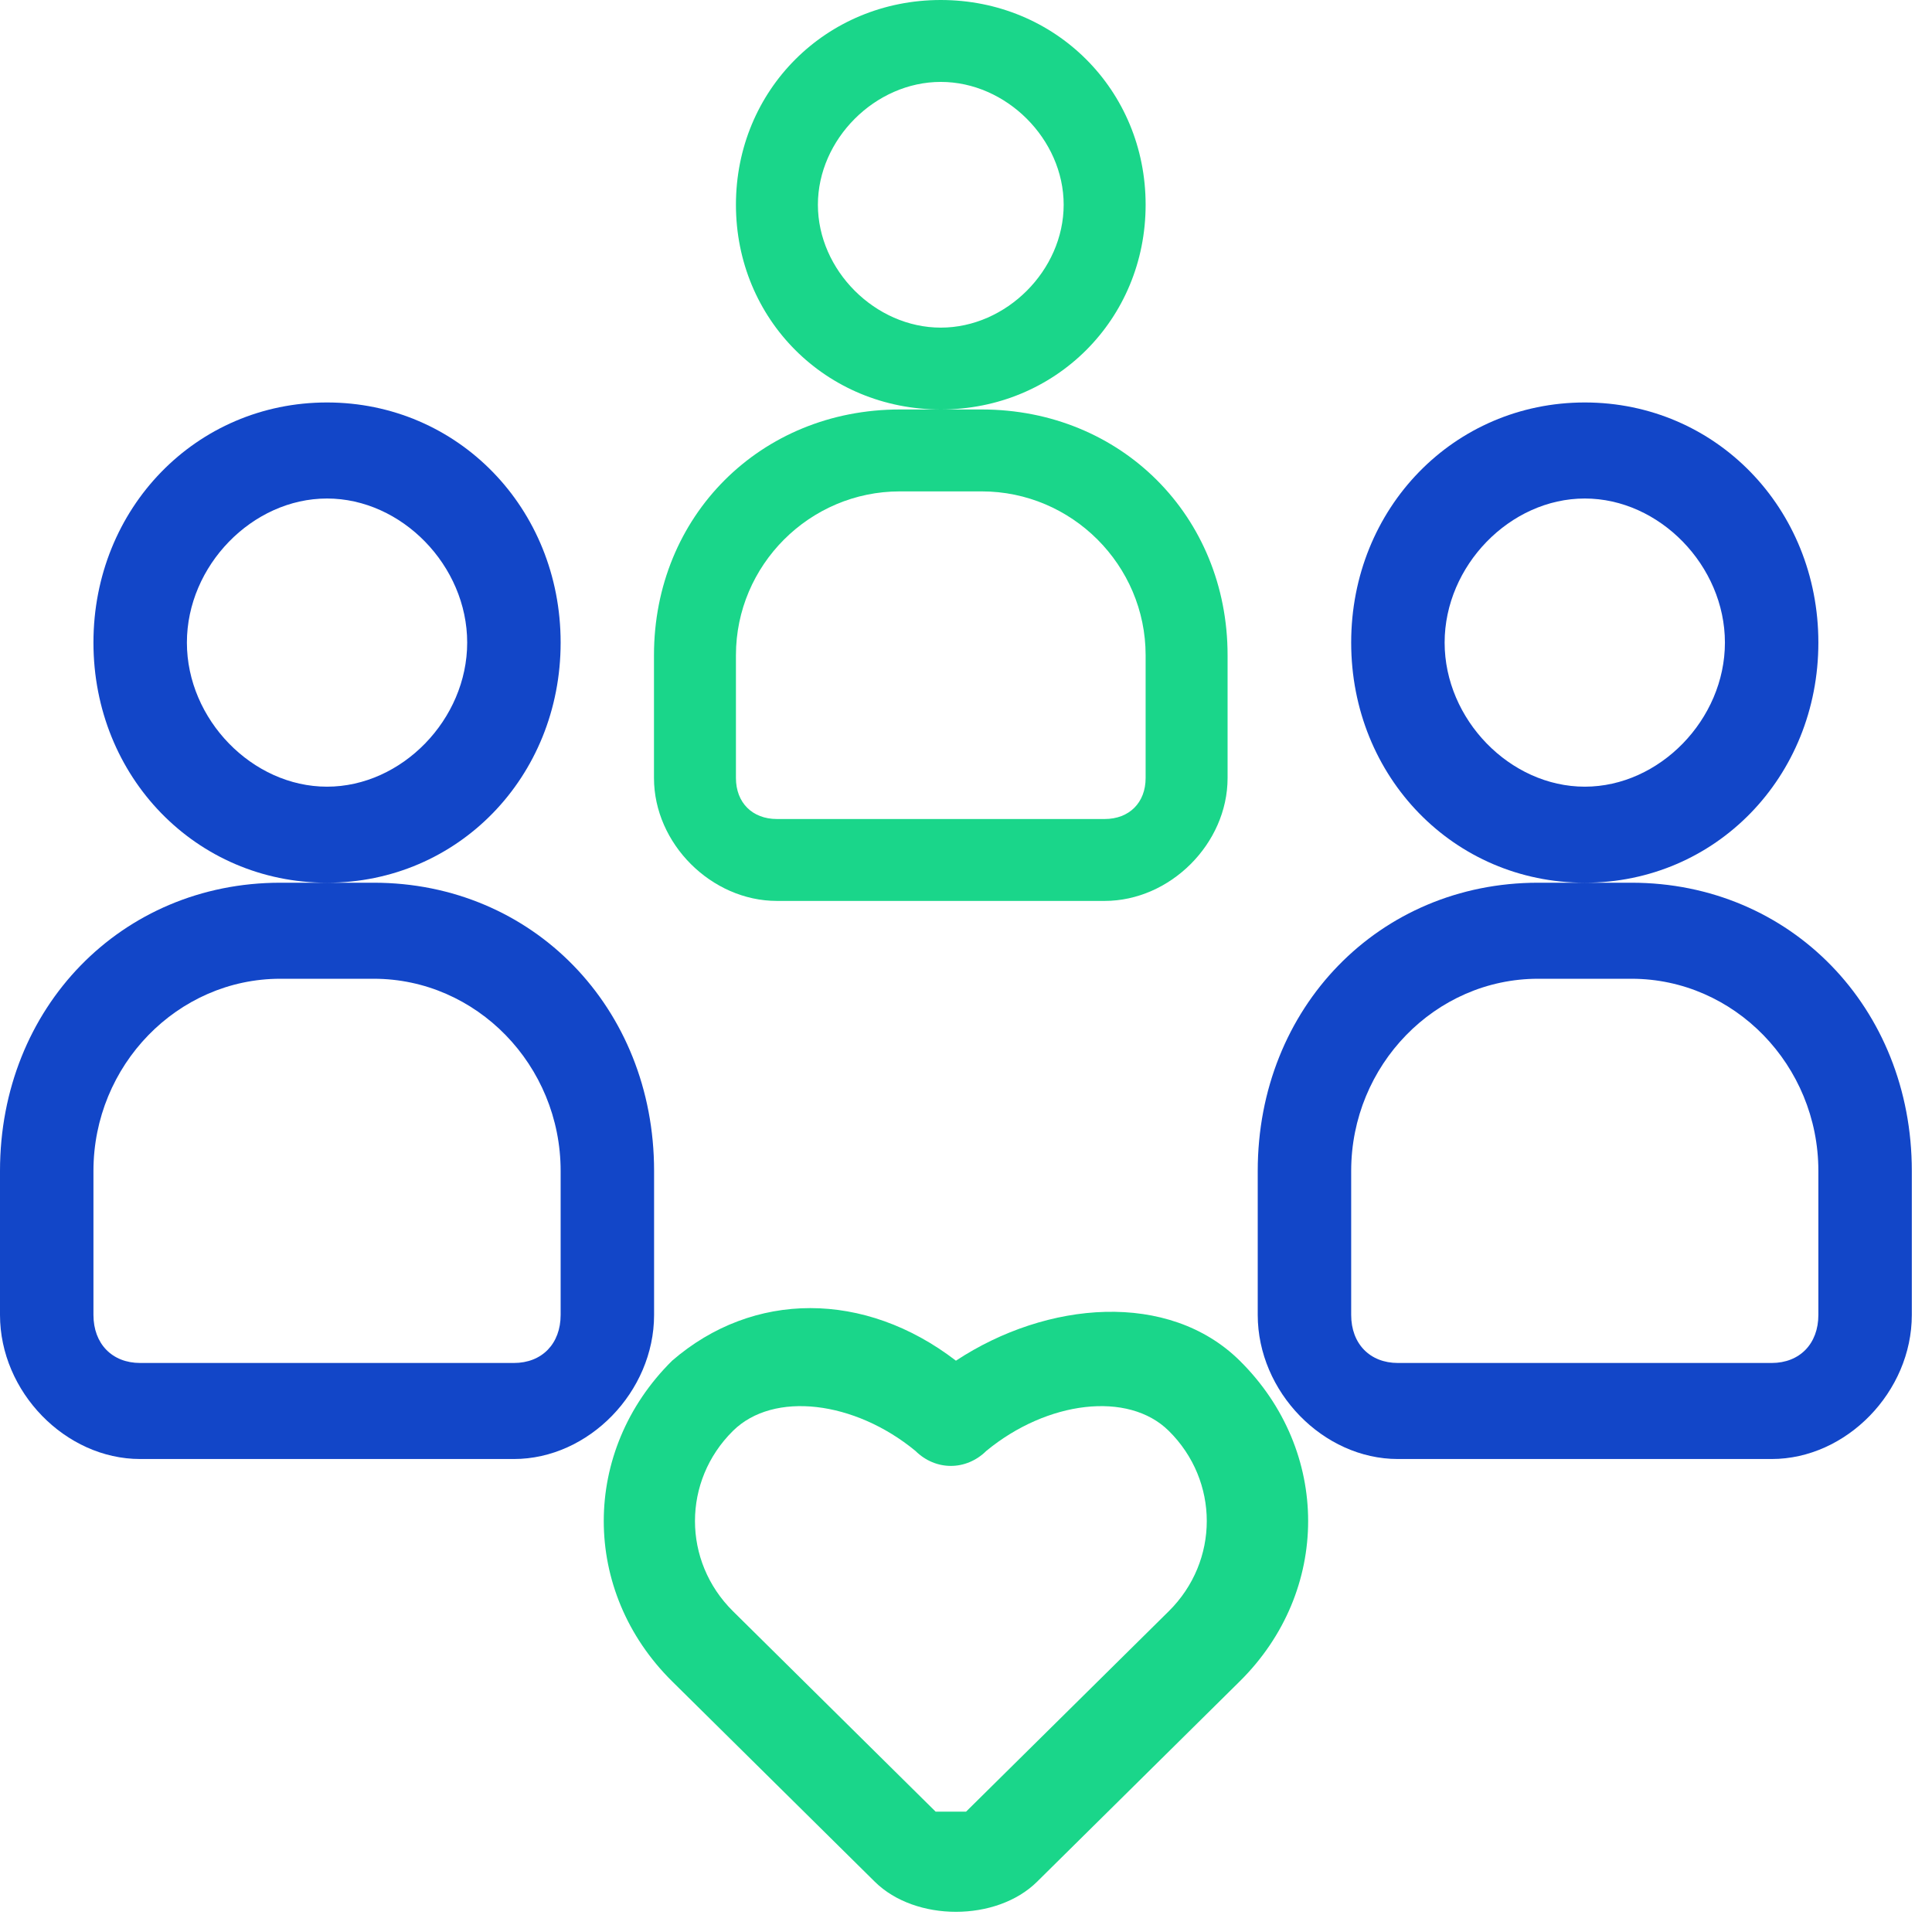<svg width="38" height="38" viewBox="0 0 38 38" fill="none" xmlns="http://www.w3.org/2000/svg">
<path d="M18.802 35.633C19.001 35.633 19.001 35.633 19.001 35.633L22.988 31.691C23.985 30.705 23.985 29.128 22.988 28.143C22.191 27.355 20.596 27.552 19.4 28.537C19.001 28.931 18.403 28.931 18.005 28.537C16.809 27.552 15.214 27.355 14.417 28.143C13.42 29.128 13.42 30.705 14.417 31.691L18.403 35.633C18.603 35.633 18.603 35.633 18.802 35.633ZM17.207 37.012L13.22 33.07C11.427 31.297 11.427 28.537 13.22 26.763C14.815 25.384 17.008 25.384 18.802 26.763C20.596 25.581 22.988 25.384 24.384 26.763C26.178 28.537 26.178 31.297 24.384 33.07L20.397 37.012C19.998 37.406 19.4 37.603 18.802 37.603C18.204 37.603 17.606 37.406 17.207 37.012Z" fill="#1AD68A"/>
<path d="M6.432 17.362C3.859 17.362 1.838 15.284 1.838 12.639C1.838 9.994 3.859 7.916 6.432 7.916C9.005 7.916 11.027 9.994 11.027 12.639C11.027 15.284 9.005 17.362 6.432 17.362ZM5.513 17.362H7.351C10.475 17.362 12.865 19.818 12.865 23.03V25.863C12.865 27.375 11.578 28.697 10.108 28.697H2.757C1.286 28.697 0 27.375 0 25.863V23.03C0 19.818 2.389 17.362 5.513 17.362ZM6.432 15.473C7.903 15.473 9.189 14.15 9.189 12.639C9.189 11.128 7.903 9.805 6.432 9.805C4.962 9.805 3.676 11.128 3.676 12.639C3.676 14.15 4.962 15.473 6.432 15.473ZM5.513 19.251C3.492 19.251 1.838 20.951 1.838 23.03V25.863C1.838 26.43 2.205 26.808 2.757 26.808H10.108C10.659 26.808 11.027 26.43 11.027 25.863V23.03C11.027 20.951 9.373 19.251 7.351 19.251H5.513Z" fill="#1246C8"/>
<path d="M31.171 17.362C28.598 17.362 26.576 15.284 26.576 12.639C26.576 9.994 28.598 7.916 31.171 7.916C33.743 7.916 35.765 9.994 35.765 12.639C35.765 15.284 33.743 17.362 31.171 17.362ZM30.252 17.362H32.09C35.214 17.362 37.603 19.818 37.603 23.03V25.863C37.603 27.375 36.316 28.697 34.846 28.697H27.495C26.025 28.697 24.738 27.375 24.738 25.863V23.03C24.738 19.818 27.127 17.362 30.252 17.362ZM31.171 15.473C32.641 15.473 33.927 14.15 33.927 12.639C33.927 11.128 32.641 9.805 31.171 9.805C29.7 9.805 28.414 11.128 28.414 12.639C28.414 14.15 29.7 15.473 31.171 15.473ZM30.252 19.251C28.23 19.251 26.576 20.951 26.576 23.03V25.863C26.576 26.43 26.944 26.808 27.495 26.808H34.846C35.398 26.808 35.765 26.43 35.765 25.863V23.03C35.765 20.951 34.111 19.251 32.09 19.251H30.252Z" fill="#1246C8"/>
<path d="M18.504 8.054C16.248 8.054 14.475 6.282 14.475 4.027C14.475 1.772 16.248 0 18.504 0C20.76 0 22.533 1.772 22.533 4.027C22.533 6.282 20.76 8.054 18.504 8.054ZM17.698 8.054H19.31C22.049 8.054 24.145 10.149 24.145 12.887V15.303C24.145 16.592 23.016 17.72 21.727 17.72H15.281C13.991 17.72 12.863 16.592 12.863 15.303V12.887C12.863 10.149 14.958 8.054 17.698 8.054ZM18.504 6.444C19.793 6.444 20.921 5.316 20.921 4.027C20.921 2.739 19.793 1.611 18.504 1.611C17.215 1.611 16.087 2.739 16.087 4.027C16.087 5.316 17.215 6.444 18.504 6.444ZM17.698 9.665C15.925 9.665 14.475 11.115 14.475 12.887V15.303C14.475 15.787 14.797 16.109 15.281 16.109H21.727C22.211 16.109 22.533 15.787 22.533 15.303V12.887C22.533 11.115 21.082 9.665 19.31 9.665H17.698Z" fill="#1AD68A"/>
</svg>
